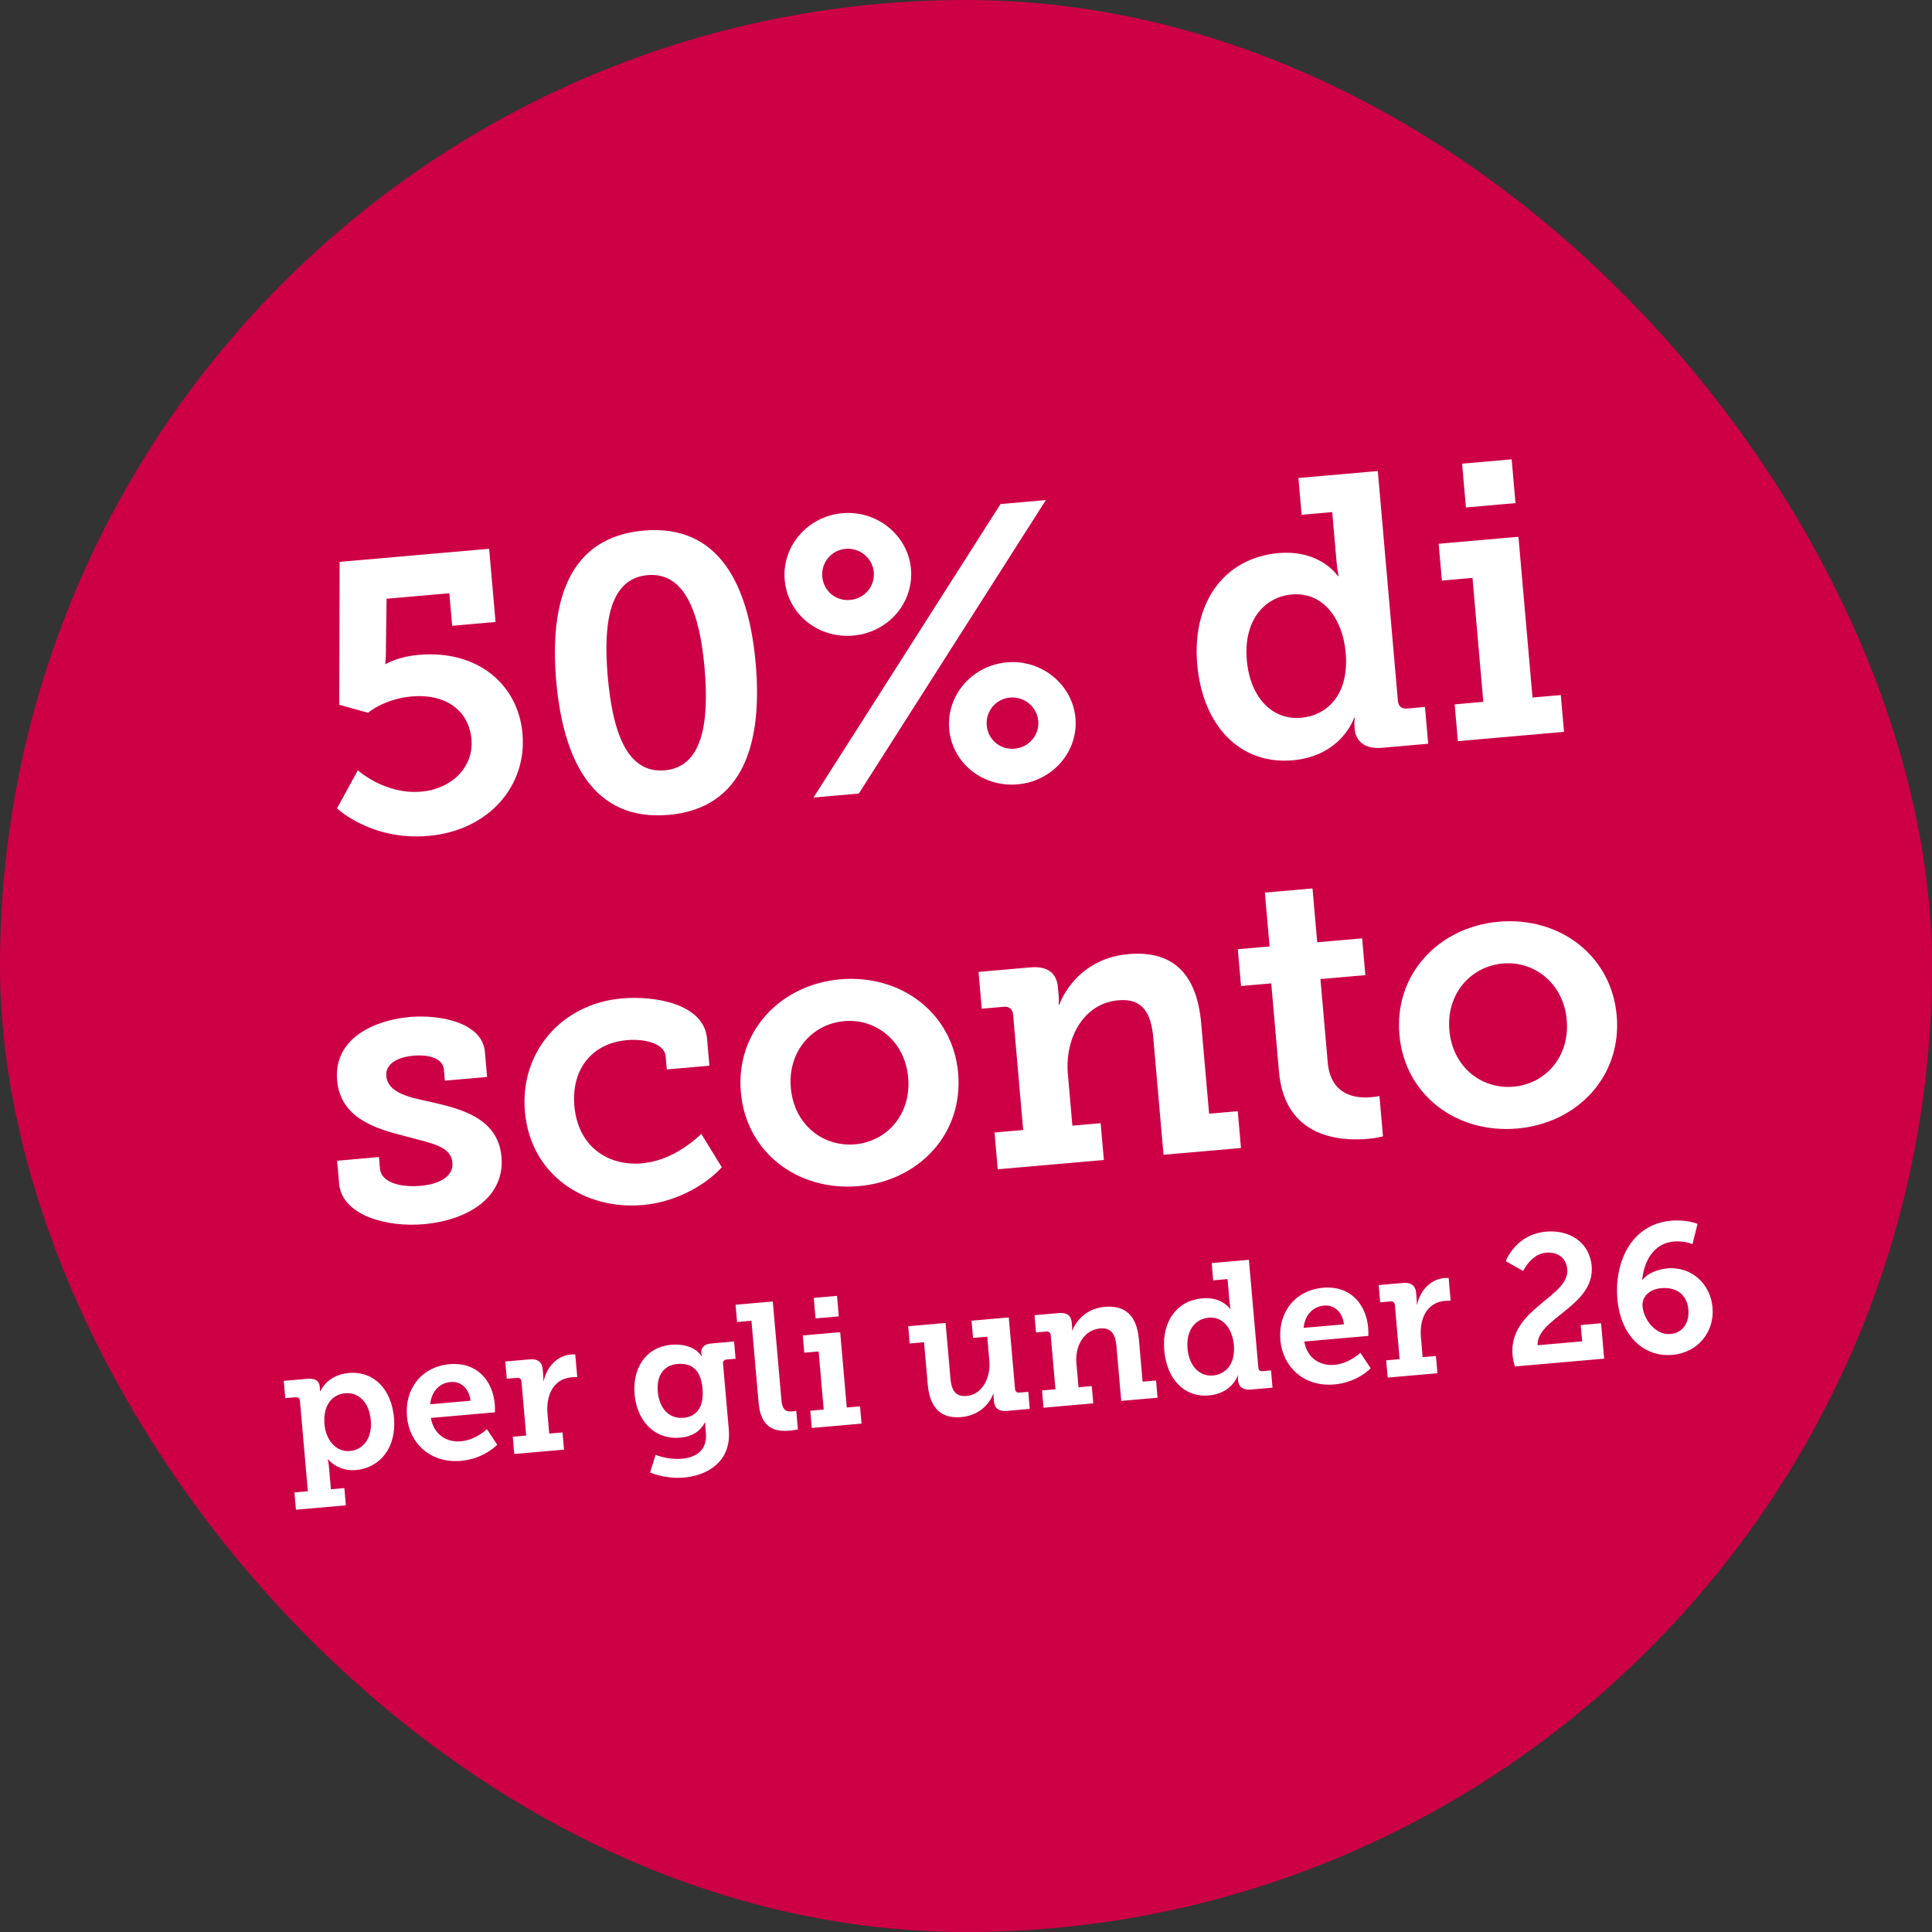 <svg width="160" height="160" viewBox="0 0 160 160" fill="none" xmlns="http://www.w3.org/2000/svg">
<rect x="0" y="0" width="160" height="160" fill="#333333" stroke="none"/>
<rect width="160" height="160" rx="80" fill="#CD0046"/>
<path d="M27.909 66.947L29.637 63.789C29.637 63.789 31.851 65.826 34.899 65.559C37.401 65.341 39.246 63.531 39.044 61.221C38.842 58.911 36.999 57.424 34.08 57.679C31.802 57.879 30.481 59.029 30.481 59.029L28.096 58.365L28.127 46.532L40.509 45.449L41.039 51.511L37.447 51.825L37.211 49.131L32.014 49.586L31.955 54.084C31.962 54.535 31.905 54.993 31.905 54.993L31.97 54.987C31.97 54.987 32.919 54.387 34.683 54.233C39.591 53.803 42.916 56.712 43.27 60.754C43.652 65.117 40.45 68.791 35.478 69.226C30.73 69.641 27.909 66.947 27.909 66.947ZM55.373 67.485C49.118 68.032 46.637 62.949 46.064 56.405C45.492 49.861 47.058 44.488 53.313 43.94C59.536 43.396 62.012 48.416 62.584 54.959C63.157 61.503 61.596 66.941 55.373 67.485ZM55.05 63.796C58.162 63.524 58.748 59.885 58.35 55.33C57.957 50.839 56.747 47.357 53.636 47.629C50.492 47.904 49.938 51.541 50.331 56.032C50.729 60.587 51.907 64.071 55.05 63.796ZM70.657 52.637C67.738 52.892 65.232 50.849 64.985 48.026C64.744 45.268 66.851 42.756 69.77 42.501C72.657 42.248 75.201 44.353 75.442 47.111C75.689 49.934 73.544 52.385 70.657 52.637ZM67.37 66.048L82.86 41.743L86.613 41.415L71.123 65.719L67.37 66.048ZM70.399 49.686C71.586 49.582 72.467 48.568 72.363 47.381C72.262 46.226 71.215 45.348 70.029 45.452C68.842 45.556 67.996 46.599 68.097 47.754C68.201 48.941 69.212 49.79 70.399 49.686ZM78.607 60.378C78.366 57.619 80.473 55.108 83.392 54.852C86.279 54.6 88.823 56.704 89.064 59.463C89.308 62.254 87.163 64.704 84.276 64.957C81.357 65.212 78.851 63.169 78.607 60.378ZM81.716 60.074C81.82 61.26 82.831 62.109 84.018 62.005C85.205 61.902 86.086 60.887 85.982 59.7C85.881 58.545 84.835 57.667 83.648 57.771C82.461 57.875 81.615 58.919 81.716 60.074ZM99.149 55.025C98.695 49.828 101.447 46.194 105.874 45.806C109.37 45.501 110.791 47.703 110.791 47.703L110.856 47.698C110.856 47.698 110.749 47.222 110.69 46.549L110.328 42.411L107.794 42.633L107.528 39.585L114.104 39.01L115.768 58.032C115.81 58.513 116.086 58.715 116.535 58.676L118.011 58.547L118.277 61.594L114.428 61.931C112.953 62.06 112.273 61.311 112.191 60.381L112.175 60.188C112.135 59.739 112.206 59.442 112.206 59.442L112.142 59.448C112.142 59.448 111.126 62.608 107.052 62.964C102.689 63.346 99.593 60.093 99.149 55.025ZM103.255 54.666C103.527 57.777 105.372 59.652 107.746 59.445C109.895 59.257 111.749 57.543 111.443 54.047C111.21 51.384 109.676 48.997 106.982 49.233C104.672 49.435 102.972 51.426 103.255 54.666ZM121.402 42.024L121.084 38.399L125.19 38.04L125.507 41.665L121.402 42.024ZM120.735 61.379L120.469 58.332L122.842 58.124L121.944 47.859L119.41 48.081L119.144 45.033L125.752 44.455L126.916 57.767L129.258 57.563L129.525 60.61L120.735 61.379ZM28.084 98.019L27.919 96.127L31.383 95.824L31.467 96.786C31.565 97.909 33.123 98.354 34.824 98.205C36.46 98.062 37.564 97.384 37.468 96.293C37.348 94.914 35.777 94.696 33.526 94.085C31.047 93.461 28.19 92.58 27.918 89.468C27.615 86.004 30.973 84.482 33.956 84.221C36.329 84.013 39.939 84.635 40.155 87.105L40.338 89.19L36.841 89.496L36.76 88.565C36.687 87.731 35.68 87.302 34.236 87.428C32.953 87.541 31.902 88.085 31.992 89.112C32.11 90.459 33.761 90.864 35.637 91.249C38.209 91.832 41.25 92.601 41.531 95.808C41.82 99.112 38.822 101.055 35.069 101.384C32.086 101.645 28.317 100.682 28.084 98.019ZM43.47 92.051C43.044 87.175 46.471 83.126 51.507 82.685C54.234 82.447 58.301 83.125 58.554 86.012L58.75 88.257L55.222 88.566L55.126 87.476C55.031 86.385 53.318 86.018 51.939 86.138C48.956 86.399 47.307 88.612 47.568 91.596C47.862 94.964 50.364 96.587 53.155 96.343C55.464 96.141 57.245 94.692 58.081 93.908L59.777 96.669C58.747 97.825 56.342 99.523 53.23 99.795C48.451 100.213 43.933 97.344 43.47 92.051ZM61.354 90.454C60.917 85.45 64.615 81.538 69.587 81.103C74.591 80.666 78.912 83.876 79.35 88.879C79.79 93.916 76.089 97.795 71.117 98.23C66.113 98.668 61.795 95.49 61.354 90.454ZM65.492 90.092C65.759 93.139 68.152 94.999 70.814 94.766C73.445 94.535 75.478 92.289 75.212 89.242C74.948 86.226 72.552 84.335 69.922 84.565C67.26 84.798 65.228 87.077 65.492 90.092ZM82.629 96.835L82.362 93.788L84.736 93.58L83.9 84.021C83.86 83.572 83.581 83.338 83.132 83.377L81.304 83.537L81.037 80.49L85.335 80.114C86.779 79.987 87.511 80.602 87.612 81.757L87.677 82.495C87.708 82.847 87.675 83.206 87.675 83.206L87.739 83.2C87.886 82.67 89.344 79.375 93.449 79.016C96.946 78.71 99.1 80.428 99.479 84.759L100.133 92.233L102.507 92.025L102.773 95.073L96.358 95.634L95.51 85.947C95.336 83.958 94.673 82.658 92.62 82.838C89.669 83.096 88.184 86.07 88.434 88.925L88.81 93.224L91.151 93.019L91.418 96.066L82.629 96.835ZM105.919 88.753L105.279 81.439L102.777 81.658L102.511 78.611L105.141 78.381L104.751 73.922L108.696 73.577L109.086 78.036L112.807 77.71L113.074 80.757L109.353 81.083L109.956 87.98C110.201 90.77 112.351 90.97 113.506 90.869C113.955 90.83 114.241 90.772 114.241 90.772L114.533 94.108C114.533 94.108 114.028 94.25 113.29 94.314C110.981 94.516 106.399 94.238 105.919 88.753ZM115.892 85.683C115.455 80.678 119.153 76.767 124.125 76.332C129.129 75.894 133.45 79.104 133.888 84.108C134.328 89.144 130.627 93.024 125.655 93.459C120.651 93.896 116.333 90.719 115.892 85.683ZM120.03 85.32C120.297 88.368 122.69 90.227 125.352 89.994C127.983 89.764 130.016 87.517 129.75 84.47C129.486 81.455 127.09 79.563 124.46 79.794C121.797 80.026 119.767 82.305 120.03 85.32ZM24.383 123.598L25.495 123.501L24.84 116.013C24.822 115.802 24.691 115.693 24.48 115.711L23.623 115.786L23.498 114.357L25.468 114.185C26.175 114.123 26.444 114.433 26.479 114.824L26.483 114.869C26.498 115.05 26.498 115.216 26.498 115.216L26.528 115.214C26.528 115.214 27.076 113.863 28.881 113.705C30.956 113.523 32.422 115.046 32.63 117.422C32.843 119.858 31.493 121.567 29.478 121.743C27.959 121.876 27.173 120.854 27.173 120.854L27.143 120.857C27.143 120.857 27.212 121.123 27.246 121.514L27.405 123.334L28.518 123.236L28.643 124.665L24.508 125.027L24.383 123.598ZM26.875 117.971C26.979 119.159 27.743 120.274 28.991 120.165C30.044 120.073 30.841 119.139 30.708 117.621C30.581 116.162 29.716 115.283 28.588 115.382C27.596 115.469 26.727 116.272 26.875 117.971ZM33.704 117.328C33.497 114.968 34.946 113.174 37.247 112.973C39.457 112.779 40.801 114.283 40.978 116.313C40.998 116.539 40.99 116.963 40.99 116.963L35.682 117.428C35.926 118.831 37.011 119.463 38.169 119.362C39.417 119.253 40.324 118.355 40.324 118.355L41.179 119.644C41.179 119.644 40.099 120.814 38.175 120.982C35.634 121.205 33.894 119.508 33.704 117.328ZM35.628 116.296L38.967 116.004C38.844 114.954 38.142 114.379 37.331 114.45C36.353 114.536 35.721 115.273 35.628 116.296ZM42.589 120.414L42.464 118.986L43.577 118.889L43.185 114.408C43.166 114.197 43.035 114.088 42.825 114.106L41.968 114.181L41.843 112.753L43.843 112.578C44.519 112.518 44.89 112.774 44.947 113.42L44.986 113.871C45.011 114.157 44.998 114.355 44.998 114.355L45.028 114.353C45.278 113.225 46.119 112.272 47.292 112.17C47.472 112.154 47.64 112.17 47.64 112.17L47.805 114.049C47.805 114.049 47.607 114.036 47.336 114.06C45.787 114.195 45.214 115.609 45.34 117.053L45.486 118.722L46.584 118.626L46.709 120.054L42.589 120.414ZM54.296 120.481C54.296 120.481 55.288 120.909 56.461 120.807C57.634 120.704 58.582 120.106 58.458 118.693L58.416 118.212C58.4 118.031 58.41 117.803 58.41 117.803L58.38 117.806C57.989 118.522 57.361 118.971 56.339 119.06C54.128 119.253 52.74 117.587 52.556 115.482C52.372 113.377 53.41 111.559 55.62 111.365C56.537 111.285 57.605 111.54 58.097 112.315L58.127 112.313C58.127 112.313 58.088 112.21 58.075 112.06C58.039 111.654 58.282 111.314 58.884 111.262L60.793 111.095L60.918 112.523L60.181 112.587C59.986 112.605 59.86 112.722 59.877 112.917L60.356 118.39C60.586 121.022 58.628 122.193 56.628 122.368C55.666 122.452 54.62 122.271 53.834 121.946L54.296 120.481ZM56.604 117.416C57.506 117.337 58.332 116.734 58.181 115.005C58.028 113.261 57.115 112.871 56.093 112.96C54.935 113.062 54.362 113.96 54.475 115.253C54.593 116.592 55.371 117.523 56.604 117.416ZM62.826 116.189L62.23 109.378L61.042 109.482L60.917 108.053L64 107.784L64.71 115.903C64.771 116.595 64.953 116.943 65.584 116.888C65.795 116.869 65.944 116.841 65.944 116.841L66.078 118.375C66.078 118.375 65.766 118.447 65.39 118.48C64.172 118.587 63.009 118.279 62.826 116.189ZM67.541 109.186L67.392 107.487L69.317 107.319L69.466 109.018L67.541 109.186ZM67.228 118.259L67.104 116.83L68.216 116.733L67.795 111.921L66.607 112.025L66.482 110.597L69.58 110.326L70.126 116.566L71.224 116.47L71.349 117.898L67.228 118.259ZM76.832 114.661L76.525 111.158L75.338 111.261L75.213 109.833L78.31 109.562L78.713 114.163C78.793 115.08 79.089 115.691 80.051 115.607C81.374 115.491 82.053 114.068 81.932 112.685L81.758 110.7L80.585 110.802L80.46 109.374L83.543 109.104L84.061 115.029C84.079 115.239 84.21 115.349 84.421 115.33L85.158 115.266L85.281 116.679L83.387 116.845C82.71 116.904 82.367 116.616 82.319 116.075L82.294 115.789C82.277 115.594 82.278 115.427 82.278 115.427L82.248 115.43C82.18 115.693 81.523 117.19 79.598 117.358C78.065 117.493 77.015 116.751 76.832 114.661ZM86.42 116.58L86.295 115.151L87.408 115.054L87.016 110.573C86.998 110.363 86.867 110.253 86.656 110.271L85.799 110.346L85.674 108.918L87.689 108.741C88.366 108.682 88.709 108.97 88.757 109.512L88.787 109.858C88.801 110.023 88.786 110.191 88.786 110.191L88.816 110.188C88.885 109.94 89.568 108.395 91.493 108.227C93.132 108.084 94.141 108.889 94.319 110.919L94.626 114.422L95.738 114.325L95.863 115.754L92.856 116.017L92.459 111.476C92.377 110.543 92.066 109.934 91.104 110.018C89.721 110.14 89.024 111.534 89.141 112.872L89.318 114.887L90.415 114.791L90.54 116.219L86.42 116.58ZM96.419 111.841C96.206 109.405 97.496 107.702 99.571 107.52C101.21 107.377 101.876 108.409 101.876 108.409L101.906 108.407C101.906 108.407 101.856 108.184 101.829 107.868L101.659 105.928L100.471 106.032L100.346 104.604L103.429 104.334L104.209 113.251C104.229 113.476 104.358 113.571 104.569 113.553L105.26 113.492L105.385 114.921L103.581 115.078C102.889 115.139 102.571 114.788 102.532 114.352L102.525 114.262C102.506 114.051 102.539 113.912 102.539 113.912L102.509 113.915C102.509 113.915 102.033 115.396 100.123 115.563C98.078 115.742 96.627 114.217 96.419 111.841ZM98.344 111.673C98.471 113.131 99.336 114.01 100.449 113.913C101.456 113.825 102.325 113.022 102.182 111.383C102.073 110.135 101.353 109.016 100.09 109.126C99.008 109.221 98.211 110.154 98.344 111.673ZM106.036 111C105.83 108.639 107.279 106.846 109.58 106.645C111.79 106.451 113.134 107.955 113.311 109.985C113.331 110.21 113.323 110.635 113.323 110.635L108.015 111.1C108.259 112.502 109.344 113.135 110.502 113.033C111.75 112.924 112.657 112.027 112.657 112.027L113.512 113.316C113.512 113.316 112.432 114.486 110.508 114.654C107.967 114.876 106.227 113.18 106.036 111ZM107.961 109.968L111.299 109.676C111.177 108.626 110.475 108.051 109.663 108.122C108.686 108.208 108.054 108.945 107.961 109.968ZM114.922 114.086L114.797 112.658L115.91 112.56L115.518 108.08C115.499 107.869 115.368 107.759 115.158 107.778L114.301 107.853L114.176 106.424L116.176 106.249C116.852 106.19 117.223 106.445 117.28 107.092L117.319 107.543C117.344 107.829 117.331 108.027 117.331 108.027L117.361 108.024C117.611 106.896 118.452 105.944 119.625 105.841C119.805 105.826 119.973 105.841 119.973 105.841L120.138 107.721C120.138 107.721 119.94 107.708 119.669 107.731C118.12 107.867 117.547 109.281 117.673 110.724L117.819 112.393L118.917 112.297L119.042 113.726L114.922 114.086ZM125.452 113.165C125.362 112.824 125.29 112.528 125.264 112.227C124.927 108.378 129.995 107.419 129.793 105.118C129.705 104.111 128.939 103.663 128.037 103.742C126.789 103.851 126.139 105.256 126.139 105.256L124.704 104.443C124.704 104.443 125.495 102.222 128.051 101.998C129.93 101.834 131.639 102.836 131.815 104.851C132.105 108.159 127.197 109.209 127.344 111.408L131.028 111.086L130.909 109.733L132.593 109.586L132.85 112.518L125.452 113.165ZM138.5 112.205C136.2 112.406 134.219 110.716 133.944 107.574C133.686 104.626 135.024 101.388 138.407 101.092C139.685 100.98 140.582 101.356 140.582 101.356L140.167 103.029C140.167 103.029 139.46 102.742 138.618 102.816C136.934 102.963 136.142 104.472 136.002 105.984L136.032 105.982C136.398 105.495 137.214 105.121 138.071 105.046C140.146 104.864 141.658 106.383 141.824 108.278C141.999 110.278 140.636 112.018 138.5 112.205ZM136.027 108.179C136.124 109.292 137.116 110.584 138.334 110.477C139.357 110.388 139.92 109.551 139.822 108.438C139.73 107.385 139.006 106.555 137.563 106.681C136.615 106.764 135.957 107.382 136.027 108.179Z" fill="white"/>
</svg>
